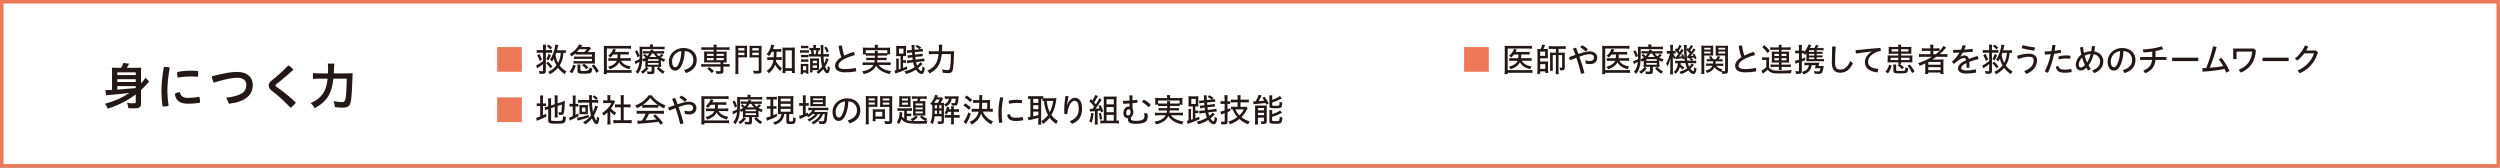 <?xml version="1.0" encoding="UTF-8"?><svg id="_レイヤー_2" xmlns="http://www.w3.org/2000/svg" viewBox="0 0 496.76 33.3"><rect x="0" y="0" width="496.76" height="33.3" fill="#808080" stroke="none"/><defs><style>.cls-1{fill:#fff;stroke:#ee7959;stroke-miterlimit:10;stroke-width:.7px;}.cls-2{fill:#ee7959;}.cls-3{fill:#231815;}</style></defs><g id="_レイヤー_1-2"><rect class="cls-1" x=".35" y=".35" width="496.06" height="32.6"/><path class="cls-2" d="m103.7,9.35v4.91h-4.91v-4.91h4.91Z"/><path class="cls-3" d="m107.9,10.47h-.68c-.23,0-.42.01-.58.04v-.58c.18.03.3.03.58.03h.68v-.4c0-.3-.01-.53-.04-.68h.64c-.03.18-.04.38-.04.68v.4h.69c.25,0,.4,0,.57-.03v.57c-.14-.02-.33-.03-.57-.03h-.69v3.6c0,.46-.18.6-.75.6-.21,0-.31,0-.51-.02-.03-.23-.06-.38-.14-.57.26.06.42.08.6.08.21,0,.24-.02.24-.14v-1.29c-.42.35-.59.47-1.16.84l-.21-.55c.42-.19.85-.46,1.38-.89v-1.65Zm-.73.23c.21.37.35.69.53,1.13l-.43.29c-.14-.4-.35-.83-.54-1.13l.44-.29Zm1.7,1.55c.32.26.53.49.88.93l-.36.4c-.38-.53-.52-.69-.86-1l.34-.33Zm.6-1.27c-.12.33-.31.72-.51,1.05l-.4-.31c.15-.21.33-.62.45-1.02l.45.28Zm-.46-2.11c.29.19.47.36.7.61l-.38.34c-.23-.28-.42-.47-.67-.65l.35-.3Zm3.43,1.66c-.09-.01-.3-.03-.48-.03-.06,1-.29,1.75-.75,2.51.35.49.81.9,1.33,1.16-.15.23-.21.34-.32.57-.6-.4-1-.78-1.35-1.27-.39.5-1.01.99-1.61,1.29-.09-.19-.19-.33-.34-.49.69-.31,1.27-.76,1.64-1.27-.25-.43-.43-.9-.52-1.34-.12.21-.19.33-.35.57-.18-.21-.27-.31-.41-.4.53-.7.99-2,1.05-2.98l.61.12c-.03.08-.04.13-.08.34-.05.19-.1.44-.18.68h1.15c.29,0,.48-.01.6-.04v.58Zm-1.9-.03c-.06.17-.1.27-.15.42.09.62.25,1.09.5,1.57.34-.65.48-1.18.54-1.99h-.89Z"/><path class="cls-3" d="m113.18,14.23c.34-.4.58-.85.71-1.37l.52.16c-.21.7-.4,1.08-.75,1.54l-.49-.32Zm4.62-3.9c.14,0,.33,0,.43-.02-.01.1-.02.23-.02.37v1.59c0,.12,0,.27.02.37-.2-.02-.21-.02-.42-.02h-3.27c-.29,0-.33,0-.57.03v-.53c.16.02.31.03.57.03h3.09v-.45h-3c-.23,0-.34,0-.56.03v-.51c.16.02.26.03.56.03h3v-.42h-2.77c-.16,0-.38,0-.49.02v-.27c-.26.24-.48.41-.82.63-.06-.14-.23-.38-.34-.47.84-.49,1.54-1.21,1.85-1.9l.66.14c-.05.07-.14.2-.25.36h1.06c.34,0,.47,0,.6-.03l.31.3c-.09.1-.1.11-.33.38-.16.19-.22.27-.32.37h1.01Zm-1.69,0c.21-.2.33-.34.49-.55h-1.47c-.11.15-.27.32-.5.55.09,0,.12,0,.24,0h1.24Zm-.78,3.53c0,.14.02.18.1.21.08.03.28.05.6.05q1.09,0,1.13-.71c.12.07.4.17.55.18-.07.53-.14.72-.29.85-.16.14-.54.2-1.41.2-1.08,0-1.25-.08-1.25-.6v-.68c0-.25-.01-.38-.04-.53h.63c-.03.14-.03.26-.03.53v.51Zm1.19-.1c-.43-.47-.47-.5-.86-.8l.39-.32c.38.28.62.49.86.75l-.39.38Zm1.5-.97c.37.42.68.83.98,1.33l-.49.36c-.27-.53-.56-.97-.94-1.39l.46-.31Z"/><path class="cls-3" d="m125.49,14.51c-.16-.03-.35-.05-.66-.05h-4.25v.27h-.62c.03-.19.04-.44.04-.72v-4.24c0-.29,0-.48-.03-.67.18.03.36.03.68.03h4.06c.27,0,.47-.01.68-.04v.6c-.18-.03-.38-.04-.66-.04h-4.15v4.28h4.24c.3,0,.5-.01.67-.04v.61Zm-2.09-2.44c.34.61.93.96,1.93,1.14-.1.14-.2.32-.29.56-1.06-.31-1.65-.72-2.03-1.4-.29.62-.91,1.09-1.86,1.4-.06-.17-.21-.4-.33-.51.9-.22,1.5-.63,1.74-1.18h-1c-.34,0-.49,0-.67.03v-.57c.16.03.33.03.68.03h1.1c.03-.29.04-.36.05-.74h-.89c-.17.23-.29.36-.53.6-.11-.12-.25-.23-.45-.34.5-.41.85-.91.99-1.39l.55.16c-.11.22-.19.37-.23.46h2.16c.32,0,.47,0,.62-.03v.56c-.19-.02-.38-.03-.62-.03h-1.03c-.02.39-.03.49-.05.74h1.47c.28,0,.47-.01.62-.04v.58c-.16-.02-.34-.03-.64-.03h-1.29Z"/><path class="cls-3" d="m131.35,12.73c0,.34,0,.4.02.58-.13-.02-.33-.03-.54-.03h-.79v.97c0,.36-.16.48-.67.48-.23,0-.45,0-.71-.03,0-.18-.05-.34-.13-.53.25.05.49.07.7.07s.25-.03.25-.16v-.8h-.68c-.26,0-.44,0-.59.03.01-.14.02-.25.02-.57v-.7c-.12.08-.16.1-.37.23-.08-.17-.13-.25-.24-.39-.05,1.23-.31,2.07-.88,2.81-.15-.19-.24-.29-.44-.42.44-.49.7-1.16.76-2-.21.13-.49.3-.65.38-.04.02-.08.05-.13.08l-.18-.57h.05c.14-.03.64-.25.94-.43v-.9c.01-1.09,0-1.31-.02-1.56.2.02.43.03.75.03h1.33v-.06c0-.18,0-.29-.03-.4h.66c-.03.1-.04.23-.04.4v.05h1.58c.33,0,.57-.01.74-.04v.55c-.21-.02-.36-.03-.69-.03h-3.73v.99c0,.26,0,.59-.03,1.05.25-.11.51-.26.67-.39-.17-.18-.31-.29-.5-.42l.34-.29c.2.15.39.32.49.42.17-.17.29-.32.4-.5h-.66c-.27,0-.42,0-.57.03v-.52c.16.02.3.03.6.03h.86c.05-.17.06-.21.06-.3l.6.05-.06.12s-.03.06-.06.13h1.54c.25,0,.48-.01.64-.03v.53c-.16-.03-.33-.03-.62-.03h-.92c.16.23.28.36.53.55.23-.2.37-.34.47-.5l.43.27c-.27.25-.34.32-.54.47.27.16.53.27.86.37-.12.18-.18.31-.24.49-.25-.1-.38-.17-.61-.3v.71Zm-4.76-2.77c.19.36.33.68.49,1.16l-.43.27c-.12-.44-.27-.83-.47-1.19l.42-.23Zm2.27,3.59c-.34.47-.7.81-1.16,1.11-.16-.21-.23-.29-.38-.4.5-.28.83-.58,1.06-.98l.47.26Zm-.11-1.45h2.09v-.34h-2.09v.34Zm0,.76h2.09v-.36h-2.09v.36Zm1.7-1.53c-.22-.21-.34-.38-.55-.69h-.34c-.13.23-.33.51-.5.69h1.38Zm.46,1.95c.35.41.71.69,1.17.92-.09.09-.25.31-.33.46-.47-.27-.87-.62-1.26-1.09l.42-.29Z"/><path class="cls-3" d="m135.93,13.93c1.27-.36,1.85-1.06,1.85-2.03s-.68-1.7-1.72-1.76c-.04,1.28-.3,2.26-.71,3.02-.34.64-.75.87-1.23.87-.66,0-1.21-.62-1.21-1.79,0-1.38,1.11-2.7,2.93-2.7,1.53,0,2.61.97,2.61,2.35s-.79,2.19-2.15,2.63l-.36-.59Zm-2.38-1.7c0,.83.32,1.13.58,1.13.23,0,.44-.1.64-.49.36-.69.59-1.55.62-2.72-1.25.15-1.85,1.18-1.85,2.08Z"/><path class="cls-3" d="m140.01,9.89c-.26,0-.47.01-.66.03v-.55c.16.03.37.04.67.04h1.79c0-.23-.01-.4-.04-.53h.64c-.03.15-.04.32-.04.53h1.93c.3,0,.51-.01.66-.04v.55c-.18-.02-.36-.03-.65-.03h-1.94v.36h1.46c.27,0,.42,0,.58-.03-.02.15-.03.31-.03.49v1.23c0,.19,0,.33.03.48-.16-.02-.33-.03-.58-.03h-.09v.36h.57c.32,0,.49-.01.66-.04v.56c-.14-.03-.44-.04-.65-.04h-.58v.92c0,.42-.19.52-.94.52-.11,0-.22,0-.46-.01,0-.14-.06-.33-.16-.55.29.04.49.05.71.05.24,0,.28-.02.28-.14v-.78h-3.17c-.22,0-.49.01-.66.04v-.56c.17.03.35.04.67.04h3.16v-.36h-2.7c-.25,0-.42,0-.58.03.02-.18.03-.27.03-.48v-1.23c0-.21,0-.33-.03-.49.16.02.31.03.58.03h1.33v-.36h-1.8Zm.47.81v.4h1.33v-.4h-1.33Zm0,.83v.44h1.33v-.44h-1.33Zm.94,2.98c-.32-.37-.57-.6-.91-.83l.42-.34c.38.25.7.52.94.79l-.45.38Zm.95-3.41h1.46v-.4h-1.46v.4Zm0,.86h1.46v-.44h-1.46v.44Z"/><path class="cls-3" d="m146.7,13.95c0,.35.01.61.04.75h-.64c.03-.18.04-.4.04-.76v-4.16c0-.33,0-.54-.03-.71.14.02.37.03.66.03h1.04c.3,0,.5,0,.65-.03-.01.14-.02.36-.02.6v1.16c0,.29,0,.47.01.58-.14-.01-.38-.02-.6-.02h-1.14v2.55Zm0-3.92h1.22v-.47h-1.22v.47Zm0,.92h1.22v-.48h-1.22v.48Zm4.63,3.02c0,.53-.16.65-.87.65-.2,0-.37,0-.67-.01-.03-.22-.08-.41-.15-.58.37.05.6.06.83.06.24,0,.29-.03.29-.16v-2.52h-1.22c-.23,0-.49,0-.61.02.01-.14.02-.32.02-.58v-1.16c0-.28,0-.42-.02-.6.14.02.35.03.65.03h1.1c.29,0,.53,0,.66-.03-.02.2-.03.42-.03.71v4.19Zm-1.85-3.94h1.29v-.47h-1.29v.47Zm0,.92h1.29v-.48h-1.29v.48Z"/><path class="cls-3" d="m153.37,10.26c-.18.36-.32.58-.57.9-.12-.15-.27-.29-.46-.4.44-.42.83-1.25.9-1.9l.6.12c-.03.07-.05.14-.1.34-.04.14-.08.27-.15.44h1.03c.3,0,.48-.01.63-.03v.58c-.18-.02-.35-.03-.63-.03h-.31c-.01.74-.02.84-.04,1.08h.46c.33,0,.44-.01.6-.03v.6c-.14-.02-.23-.03-.61-.03h-.49c-.01.09-.02.13-.05.27.27.53.68.99,1.19,1.38-.12.15-.25.36-.33.57-.43-.37-.81-.85-1.03-1.27-.23.68-.59,1.18-1.24,1.71-.11-.19-.24-.34-.44-.47.79-.51,1.22-1.19,1.35-2.18h-.53c-.35,0-.52.01-.69.04v-.61c.18.03.34.04.7.04h.57c.02-.25.03-.45.03-.66,0-.14,0-.28,0-.42h-.38Zm2.7,4.25h-.6c.02-.12.04-.45.04-.72v-3.68c0-.22-.01-.51-.03-.67.15.03.32.03.57.03h1.32c.24,0,.44-.01.58-.03-.02.15-.03.38-.03.67v3.62c0,.31.02.64.04.79h-.6v-.44h-1.28v.44Zm0-.96h1.27v-3.55h-1.27v3.55Z"/><path class="cls-3" d="m160.74,10.49c-.12-.01-.28-.02-.44-.02h-.87c-.21,0-.34,0-.46.03v-.54c.12.03.27.03.46.03h.83c.24,0,.35,0,.48-.03v.53Zm-1.62,2.74c0-.19,0-.42-.03-.55.14.02.2.02.42.02h.7c.22,0,.31,0,.42-.01-.01.14-.01.19-.01.53v.89c0,.21,0,.38.02.54h-.46v-.23h-.62v.34h-.48c.02-.12.03-.32.03-.6v-.92Zm.04-2.33c.12.01.21.02.44.02h.56c.22,0,.32,0,.45-.02v.5c-.15-.01-.21-.02-.45-.02h-.56c-.22,0-.33,0-.44.02v-.5Zm0,.89c.1.01.22.02.44.02h.56c.21,0,.32,0,.45-.02v.5c-.14-.01-.23-.02-.45-.02h-.56c-.25,0-.32,0-.44.02v-.5Zm.01-2.71c.1.02.25.03.44.03h.57c.19,0,.34,0,.44-.03v.53c-.1-.02-.2-.03-.44-.03h-.57c-.23,0-.32,0-.44.03v-.53Zm.4,4.88h.62v-.83h-.62v.83Zm2.91-4.42c.23,0,.36,0,.46-.03v.48c-.06,0-.09-.01-.12-.01h-.14c-.03.18-.14.64-.19.79h.62v-.14c-.01-.21-.02-.7-.02-1.12,0-.27-.02-.49-.04-.56h.58c-.03.21-.03.26-.03.73,0,.45,0,.57,0,1.08h.42c.36,0,.51,0,.7-.04v.56c-.17-.03-.44-.04-.7-.04h-.39c.04.58.09,1.09.15,1.36.16-.29.35-.82.38-1.05l.5.21c-.04.06-.06.13-.16.37-.21.51-.33.75-.55,1.11.12.34.32.7.42.7.06,0,.1-.27.12-.85.17.16.28.25.42.31-.05.46-.1.69-.18.87-.07.19-.2.3-.34.3-.26,0-.55-.29-.8-.83-.29.36-.57.64-.98.95-.16-.2-.31-.36-.37-.4.23-.15.33-.23.49-.36-.08,0-.09,0-.16,0h-1.12v.46h-.5c.02-.16.03-.34.03-.58v-1.63c0-.27,0-.4-.03-.58.11.01.2.02.43.02h.96c.18,0,.31,0,.42-.02-.01.09-.02.27-.02.58v1.44s0,.1,0,.1c0,.03,0,.05.01.17.23-.2.46-.44.61-.68-.16-.54-.23-1.09-.28-1.98h-1.73c-.29,0-.44,0-.64.03v-.54c.17.02.26.03.54.03,0-.05-.01-.08-.01-.1v-.06c-.03-.2-.08-.43-.14-.64-.13,0-.17,0-.26.02v-.48c.13.02.25.03.44.03h.34v-.05c0-.27,0-.41-.03-.53h.57c-.03.14-.03.28-.03.53v.05h.3Zm-.98,3.96h.83v-.52h-.83v.52Zm0-.94h.82v-.49h-.82v.49Zm.54-1.78c.09-.33.14-.55.18-.8h-.6c.08.34.11.55.13.8h.29Zm2.13-1.52c.18.25.4.62.53.94l-.42.25c-.14-.39-.29-.68-.5-.99l.39-.2Z"/><path class="cls-3" d="m169.64,10.31c.13.18.2.42.21.64-.86.22-1.7.56-2.27.88-.73.42-.97.81-.97,1.22s.33.68,1.31.68c.65,0,1.39-.08,2.1-.24.07.16.1.36.1.56,0,.05,0,.08,0,.13-.72.14-1.42.2-2.17.2-1.42,0-2.02-.5-2.02-1.31,0-.57.37-1.16,1.25-1.7-.21-.53-.43-1.36-.54-2.23.15-.06.33-.1.52-.1.05,0,.1,0,.14,0,.09.77.27,1.5.44,2.01.57-.29,1.23-.55,1.88-.75Z"/><path class="cls-3" d="m171.45,10.8c.03-.14.03-.27.03-.46v-.43c0-.18-.01-.31-.03-.46.18.02.38.03.68.03h1.7v-.18c0-.17-.01-.26-.04-.4h.67c-.03.12-.04.24-.04.4v.18h1.79c.31,0,.49,0,.68-.03-.02.14-.03.25-.03.45v.44c0,.2,0,.33.03.46h-.58v-.83h-4.28v.57c.16.03.3.03.59.03h1.21c0-.22,0-.33-.03-.46h.64c-.02.06-.03.21-.03.46h1.29c.3,0,.46,0,.61-.03v.54c-.16-.03-.29-.03-.61-.03h-1.3c0,.13,0,.18-.02.43h1.22c.31,0,.4,0,.57-.03v.52c-.16-.02-.28-.03-.57-.03h-1.25c-.02.19-.04.3-.07.46h2.07c.33,0,.46,0,.63-.03v.57c-.18-.03-.4-.04-.65-.04h-1.74c.49.66,1.25,1.05,2.49,1.25-.11.15-.23.38-.29.58-1.38-.34-2.13-.8-2.72-1.67-.36.83-1.23,1.42-2.46,1.66-.09-.24-.15-.34-.3-.55,1.13-.16,1.89-.58,2.24-1.26h-1.5c-.25,0-.47.01-.64.04v-.57c.16.03.29.03.62.03h1.7c.04-.15.06-.27.08-.46h-1.11c-.29,0-.41,0-.57.03v-.52c.16.02.26.03.57.03h1.14c.01-.21.01-.27.01-.43h-1.2c-.3,0-.47,0-.6.03v-.29h-.57Z"/><path class="cls-3" d="m178.94,11.15h-.31c-.24,0-.43,0-.57.03.02-.19.03-.37.03-.63v-.8c0-.26,0-.49-.03-.64.14.02.37.03.6.03h.79c.27,0,.46-.01.6-.03-.02.16-.03.36-.03.64v.8c0,.38,0,.47.02.62-.14-.01-.18-.02-.52-.02h-.08v.83h.2c.19,0,.33,0,.4-.03v.55c-.11-.02-.21-.03-.4-.03h-.2v1.03c.27-.1.4-.16.79-.31l.03.53c-.68.29-1.53.62-1.96.75-.21.07-.25.08-.39.15l-.16-.62c.11-.01.18-.02.34-.07v-1.62c0-.33,0-.49-.03-.66h.55c-.03.14-.03.31-.03.64v1.5l.09-.03.27-.08v-2.54Zm-.31-.5h.89v-.99h-.89v.99Zm4.65,2.1c-.05.05-.06.05-.16.15-.23.23-.47.45-.7.62.23.36.49.59.64.59.14,0,.2-.29.23-.95.18.17.33.27.47.32-.05.49-.1.73-.23.96-.09.16-.25.26-.41.26-.37,0-.8-.33-1.13-.86-.64.42-1.15.64-1.96.86-.06-.16-.18-.37-.32-.53.75-.15,1.44-.43,2.03-.82-.16-.34-.21-.52-.3-.95l-.6.07c-.2.03-.45.07-.58.1l-.06-.55h.06c.12,0,.33-.02.52-.04l.57-.06c-.03-.16-.04-.27-.06-.53l-.39.05c-.22.03-.4.05-.51.08l-.06-.53h.08c.1,0,.27-.01.44-.03l.4-.05c0-.05-.01-.1-.01-.12v-.12s-.02-.08-.03-.25l-.41.04c-.26.02-.45.05-.57.08l-.05-.54h.13c.1,0,.3-.01.45-.03l.42-.04-.03-.65c0-.14-.02-.23-.04-.34h.62c-.03.1-.03.16-.03.34,0,.13,0,.28.02.6l.99-.1c-.18-.15-.57-.4-.81-.51l.31-.35c.28.14.57.31.85.49l-.28.36c.23-.02.42-.05.57-.08l.06.54h-.09c-.1,0-.27.01-.51.03l-1.03.1c.02.27.02.28.05.49l.87-.1c.31-.03.44-.05.6-.1l.06.53c-.18,0-.29,0-.6.04l-.9.1c.03.23.05.35.07.52l1.12-.13c.19-.02.45-.06.59-.1l.07.55c-.17,0-.3,0-.61.04l-1.07.13c.05.28.11.48.21.7.31-.25.55-.49.64-.66l.46.34Z"/><path class="cls-3" d="m188.8,10.19c.39,0,.6,0,.79-.03-.02.21-.03.28-.03.5-.03,1.22-.08,2.22-.16,2.77-.07.5-.14.73-.27.87-.14.15-.38.23-.71.23s-.64-.03-1.08-.08c-.03-.25-.08-.46-.16-.66.45.1.83.14,1.14.14s.42-.15.51-.81c.07-.63.12-1.42.12-2.37h-1.81c-.21,1.96-.84,2.97-2.42,3.85-.14-.24-.31-.44-.46-.55.79-.33,1.44-.89,1.78-1.55.22-.4.38-1,.46-1.75h-1.15c-.33,0-.63.01-.79.04v-.64c.2.03.39.04.8.04h1.18c.01-.27.02-.45.02-.68,0-.3-.01-.51-.04-.63h.72c-.02.1-.03.25-.04.55,0,.32-.01.51-.03.76h1.61Z"/><path class="cls-2" d="m103.7,19.35v4.91h-4.91v-4.91h4.91Z"/><path class="cls-3" d="m107.34,19.69c0-.32-.01-.57-.04-.72h.63c-.03.18-.04.4-.04.73v.86h.16c.23,0,.36,0,.45-.03v.57c-.16-.02-.27-.03-.47-.03h-.14v1.84c.22-.1.34-.16.64-.32l.03.57c-.64.34-.85.43-1.76.79-.07.03-.08.04-.14.06l-.12-.61c.19-.03.42-.1.8-.25v-2.07h-.18c-.25,0-.38,0-.51.03v-.58c.12.02.27.03.51.03h.18v-.87Zm2.15,4.08c0,.13.03.18.16.21.14.04.43.06.97.06.8,0,1.05-.04,1.14-.18.07-.1.11-.37.12-.79.2.1.31.14.57.19-.08,1.24-.19,1.32-1.95,1.32-1.3,0-1.57-.11-1.57-.64v-2.26c-.08.03-.15.05-.17.06-.19.06-.27.09-.41.16l-.14-.59c.16-.01.32-.05.59-.14l.13-.04v-.92c0-.31-.01-.49-.04-.67h.64c-.02.16-.03.41-.03.64v.77l.73-.24v-1.14c0-.27-.01-.44-.04-.62h.64c-.03.16-.04.43-.04.63v.95l.94-.3c.21-.07.33-.11.51-.2v.23c-.02.1-.03.18-.03.44-.08,1.93-.16,2.15-.81,2.15-.08,0-.16,0-.32-.02-.02-.21-.07-.42-.14-.55.14.03.31.05.44.05.14,0,.16-.03.2-.23.03-.23.05-.59.08-1.33l-.86.29v1.66c0,.23.01.47.03.62h-.63c.03-.16.04-.37.04-.64v-1.46l-.73.24v2.28Z"/><path class="cls-3" d="m113.82,19.69c0-.36-.01-.53-.04-.71h.62c-.03.2-.04.36-.04.71v.96h.08c.21,0,.38,0,.48-.03v.57c-.13-.02-.26-.03-.48-.03h-.08v1.68c.18-.08.31-.16.58-.33v.57c-.37.23-.68.38-1.5.77-.15.06-.16.07-.23.12l-.14-.61c.2-.05.4-.12.75-.28v-1.93h-.16c-.19,0-.35,0-.5.03v-.57c.12.02.32.03.51.03h.15v-.96Zm3.16,3.64c-.52.18-.6.2-2.06.59-.05.01-.08.02-.09.03-.01,0-.03,0-.06.02l-.11-.59h.04c.31,0,1.48-.28,2.29-.54v.49Zm-1.41-2.93c-.23,0-.57.01-.7.03v-.6c.12.03.44.04.71.04h1.49c0-.14,0-.27,0-.4,0-.25-.01-.37-.04-.55h.62c-.03.18-.04.33-.04.69v.26h.58c.3,0,.5-.01.66-.03v.59c-.14-.02-.47-.03-.69-.03h-.54c.03.64.11,1.38.21,1.85.21-.46.39-.98.41-1.26l.58.17-.02.06-.03.07s-.03.08-.05.12l-.04.11c-.22.61-.42,1.03-.66,1.44.12.39.28.75.38.9.03.04.05.06.05.06.01.03.03.04.05.04.05,0,.13-.41.16-.84.14.16.28.27.43.34-.06.53-.12.79-.23.99-.08.14-.19.22-.32.22-.31,0-.64-.42-.92-1.14-.36.46-.83.87-1.35,1.18-.1-.16-.25-.31-.43-.43.77-.42,1.18-.78,1.59-1.36-.19-.68-.31-1.5-.36-2.53h-1.51Zm-.42.86c0-.25,0-.3-.02-.4.07.01.24.02.42.02h.88c.14,0,.33,0,.39-.02,0,.08-.01.14-.01.29v1.18c0,.21,0,.27.01.38-.1-.01-.27-.02-.42-.02h-.86c-.18,0-.33,0-.41.02.01-.13.01-.21.02-.39v-1.07Zm.49.96h.69v-.86h-.69v.86Zm2.78-2.38c-.14-.19-.41-.42-.69-.6l.36-.29c.25.16.44.31.7.57l-.37.32Z"/><path class="cls-3" d="m121.28,24.11c0,.29.01.47.04.64h-.65c.03-.17.04-.35.04-.65v-1.76c-.29.27-.46.41-.78.64-.05-.16-.2-.44-.29-.54.79-.46,1.49-1.19,1.85-1.96h-1.1c-.2,0-.38,0-.53.03v-.59c.18.02.29.03.5.03h.35v-.56c0-.16-.02-.39-.04-.49h.65c-.03.11-.04.31-.04.49v.55h.31c.2,0,.29,0,.37-.02l.26.29c-.05.08-.1.16-.14.25-.2.43-.4.74-.68,1.1.28.32.63.61,1.03.84-.12.14-.23.34-.3.51-.32-.21-.6-.45-.86-.75v1.96Zm2.67-.23h.86c.31,0,.57-.01.71-.04v.66c-.18-.03-.49-.05-.71-.05h-2.23c-.27,0-.52.01-.7.05v-.66c.16.03.42.04.71.04h.76v-2.57h-.53c-.25,0-.44.01-.62.03v-.62c.14.03.34.04.62.04h.53v-1.22c0-.25-.01-.42-.05-.63h.68c-.04.23-.05.38-.05.63v1.22h.74c.29,0,.49-.01.63-.04v.62c-.18-.02-.37-.03-.63-.03h-.74v2.57Z"/><path class="cls-3" d="m127.62,20.91c-.34.23-.68.43-1.07.6-.07-.2-.21-.42-.33-.53,1.12-.44,2.15-1.23,2.65-2.04h.63c.46.75,1.64,1.61,2.76,2.01-.12.17-.27.44-.31.59-.38-.16-.69-.34-1.14-.63v.51c-.14-.02-.29-.03-.55-.03h-2.11c-.18,0-.41.01-.53.03v-.51Zm-.37,1.67c-.34,0-.56.01-.74.04v-.63c.18.03.44.04.74.04h3.95c.32,0,.57-.01.73-.04v.63c-.19-.03-.4-.04-.73-.04h-2.23c-.19.47-.46.96-.72,1.35l.76-.06c.68-.05.83-.06,1.45-.14-.24-.27-.42-.45-.69-.72l.49-.27c.72.72,1.15,1.22,1.5,1.69l-.51.35c-.18-.28-.28-.42-.4-.58-.9.12-1.66.2-3.22.33-.47.03-.76.06-.92.1l-.08-.66c.14.01.26.02.34.02.04,0,.08,0,.6-.03.28-.42.58-.98.73-1.38h-1.05Zm3-1.74c.2,0,.32,0,.45-.01-.64-.43-1.14-.9-1.49-1.38-.32.46-.81.92-1.46,1.38.13.01.21.01.42.01h2.09Z"/><path class="cls-3" d="m136.01,21.97c.32.1.62.15.89.15.53,0,.82-.25.82-.7,0-.38-.28-.65-.81-.65-.32,0-.71.06-1.09.16-.28.08-.58.18-.98.33.38,1.07.72,2.17.99,3.21-.18.1-.42.18-.66.2-.24-1.01-.57-2.13-.93-3.19-.39.15-.81.32-1.24.49-.12-.18-.2-.4-.23-.6.44-.18.86-.33,1.27-.47-.16-.42-.32-.84-.48-1.23.17-.11.38-.18.61-.18.16.38.31.79.47,1.22.42-.14.77-.25,1.09-.33.39-.1.81-.17,1.18-.17.91,0,1.47.56,1.47,1.22,0,.85-.57,1.31-1.45,1.31-.31,0-.58-.04-.85-.11l-.07-.65Zm-.62-2.97c.36.16.77.43,1.12.77-.09.16-.25.34-.42.46-.33-.34-.73-.64-1.09-.82.08-.17.23-.33.38-.42Z"/><path class="cls-3" d="m144.87,24.51c-.16-.03-.35-.05-.66-.05h-4.25v.27h-.62c.03-.19.04-.44.04-.72v-4.24c0-.29,0-.48-.03-.67.18.03.36.03.68.03h4.06c.27,0,.47-.01.68-.04v.6c-.18-.03-.38-.04-.66-.04h-4.15v4.28h4.24c.3,0,.5-.01.67-.04v.61Zm-2.09-2.44c.34.61.93.96,1.93,1.14-.1.14-.2.32-.29.56-1.06-.31-1.65-.72-2.03-1.4-.29.62-.91,1.09-1.86,1.4-.07-.17-.21-.4-.33-.51.9-.22,1.5-.63,1.74-1.18h-1c-.34,0-.49,0-.67.03v-.57c.16.03.33.03.68.03h1.1c.03-.29.04-.36.05-.74h-.89c-.17.23-.29.36-.53.6-.11-.12-.25-.23-.45-.34.5-.41.85-.91.99-1.39l.55.16c-.11.22-.19.37-.23.46h2.16c.32,0,.47,0,.62-.03v.56c-.19-.02-.38-.03-.62-.03h-1.03c-.02.39-.03.49-.05.74h1.47c.28,0,.47-.01.62-.04v.58c-.16-.02-.34-.03-.64-.03h-1.29Z"/><path class="cls-3" d="m150.73,22.73c0,.34,0,.4.02.58-.13-.02-.33-.03-.54-.03h-.79v.97c0,.36-.16.48-.67.48-.23,0-.45,0-.71-.03,0-.18-.05-.34-.13-.53.25.05.49.07.7.07s.25-.03.25-.16v-.8h-.68c-.26,0-.44,0-.58.03.01-.14.02-.25.02-.57v-.7c-.12.08-.16.1-.37.23-.08-.17-.13-.25-.24-.39-.05,1.23-.31,2.07-.88,2.81-.15-.19-.24-.29-.44-.42.44-.49.7-1.16.76-2-.21.13-.49.3-.65.38-.04.02-.08.05-.13.08l-.18-.57h.05c.14-.03.64-.25.94-.43v-.9c.01-1.09,0-1.31-.02-1.56.2.02.43.03.75.03h1.33v-.06c0-.18,0-.29-.03-.4h.66c-.03.1-.04.23-.04.4v.05h1.58c.33,0,.57-.01.74-.04v.55c-.21-.02-.36-.03-.69-.03h-3.73v.99c0,.26,0,.59-.03,1.05.25-.11.51-.26.67-.39-.17-.18-.31-.29-.5-.42l.34-.29c.2.15.39.32.49.42.17-.17.29-.32.4-.5h-.66c-.27,0-.42,0-.57.03v-.52c.16.02.3.03.6.03h.86c.05-.17.06-.21.07-.3l.6.05-.06.12s-.03.06-.06.13h1.54c.25,0,.48-.01.64-.03v.53c-.16-.03-.33-.03-.62-.03h-.92c.16.23.28.36.53.55.23-.2.37-.34.47-.5l.43.27c-.27.25-.34.32-.54.47.27.16.53.27.86.37-.12.18-.18.31-.24.49-.25-.1-.38-.17-.61-.3v.71Zm-4.76-2.77c.19.36.33.68.49,1.16l-.43.27c-.12-.44-.27-.83-.47-1.19l.42-.23Zm2.27,3.59c-.34.47-.7.81-1.16,1.11-.16-.21-.23-.29-.38-.4.5-.28.83-.58,1.06-.98l.47.26Zm-.11-1.45h2.09v-.34h-2.09v.34Zm0,.76h2.09v-.36h-2.09v.36Zm1.7-1.53c-.22-.21-.34-.38-.55-.69h-.34c-.13.23-.33.51-.5.69h1.38Zm.46,1.95c.35.41.71.69,1.17.92-.09.09-.25.31-.33.46-.47-.27-.87-.62-1.26-1.09l.42-.29Z"/><path class="cls-3" d="m152.84,19.76c-.26,0-.35,0-.53.03v-.58c.12.03.33.04.56.04h.95c.22,0,.42-.01.55-.04v.58c-.17-.02-.3-.03-.51-.03h-.21v1.35h.23c.19,0,.3,0,.41-.03v.55c-.14-.02-.25-.03-.41-.03h-.23v1.32c.18-.07.34-.15.74-.35v.55c-.51.28-.96.48-1.66.73-.12.04-.25.09-.33.14l-.16-.62c.14-.02.49-.12.86-.25v-1.53h-.26c-.2,0-.31,0-.44.03v-.55c.12.03.25.03.44.03h.25v-1.35h-.23Zm2.33,2.91c-.25,0-.37,0-.61.02.01-.16.02-.41.02-.64v-2.33c0-.33,0-.46-.03-.64.16.02.33.03.63.03h1.87c.29,0,.45,0,.61-.03-.02.16-.03.33-.03.64v2.29c0,.27,0,.51.03.68-.24-.03-.31-.03-.61-.03h-.24v1.35c0,.11.03.12.4.12.18,0,.29-.02.32-.07.05-.06.08-.38.08-.78.13.08.36.18.51.22-.05.69-.1.88-.24,1-.12.11-.32.15-.8.15-.68,0-.83-.08-.83-.49v-1.5h-.42c-.12,1.08-.74,1.79-1.87,2.14-.07-.16-.18-.31-.35-.49,1-.22,1.62-.84,1.66-1.65h-.11Zm-.04-2.53h1.96v-.55h-1.96v.55Zm0,1.01h1.96v-.53h-1.96v.53Zm0,1.05h1.96v-.57h-1.96v.57Z"/><path class="cls-3" d="m161.39,22.71c-.26.25-.5.44-.81.6-.06-.1-.1-.16-.23-.3-.14.06-.17.08-.36.17l-.45.2c-.08.03-.16.07-.25.1-.14.06-.27.11-.38.16l-.12-.63c.24-.05.29-.06.75-.21v-1.79h-.22c-.2,0-.36.01-.51.03v-.58c.12.02.33.03.52.03h.21v-.83c0-.33-.01-.54-.04-.71h.62c-.03.19-.03.35-.03.71v.83h.13c.19,0,.38,0,.48-.03v.57c-.17-.02-.27-.03-.48-.03h-.13v1.57c.18-.08.27-.12.46-.21v.39c.41-.27.69-.53.88-.85h-.25c-.27,0-.47.01-.58.03v-.54c.11.02.31.03.58.03h2.76c.29,0,.53-.01.65-.04v.54c-.13-.01-.34-.03-.65-.03h-1.94c-.07.13-.12.2-.23.35h2.07c.3,0,.45,0,.62-.03-.01.11-.02.12-.03.38-.05.87-.15,1.5-.29,1.74-.12.24-.31.31-.78.31-.18,0-.36,0-.56-.02-.02-.2-.08-.39-.18-.57.32.05.55.06.75.06.18,0,.27-.04.31-.12.09-.18.17-.71.2-1.33h-.31c-.16.36-.38.71-.61.99-.44.48-.85.8-1.35,1.07-.14-.19-.2-.27-.39-.41.86-.4,1.46-.94,1.8-1.64h-.48c-.36.58-.98,1.1-1.76,1.48-.08-.14-.2-.28-.35-.41.65-.25,1.23-.66,1.53-1.07h-.57Zm.18-1.61c-.31,0-.47,0-.58.03.01-.14.02-.34.03-.6v-.89c0-.3,0-.4-.03-.57.18.03.32.03.63.03h1.79c.33,0,.51-.01.68-.03-.02.16-.03.32-.03.61v.85c0,.26,0,.47.03.59-.08-.01-.34-.02-.58-.02h-1.94Zm0-1.2h1.94v-.34h-1.94v.34Zm0,.77h1.94v-.35h-1.94v.35Z"/><path class="cls-3" d="m168.44,23.93c1.27-.36,1.85-1.06,1.85-2.03s-.68-1.7-1.72-1.76c-.04,1.28-.3,2.26-.71,3.02-.34.64-.75.87-1.23.87-.66,0-1.21-.62-1.21-1.79,0-1.38,1.11-2.7,2.93-2.7,1.53,0,2.61.97,2.61,2.35s-.79,2.19-2.15,2.63l-.36-.59Zm-2.38-1.7c0,.83.32,1.13.59,1.13.23,0,.44-.1.64-.49.36-.69.59-1.55.62-2.72-1.25.15-1.85,1.18-1.85,2.08Z"/><path class="cls-3" d="m172.61,23.95c0,.36.01.6.04.75h-.64c.03-.18.04-.38.04-.76v-4.16c0-.33,0-.53-.03-.71.18.02.34.03.66.03h1.04c.32,0,.48,0,.65-.03-.01.14-.02.36-.02.6v.99c0,.25,0,.47.01.58-.12-.01-.38-.02-.6-.02h-1.15v2.73Zm0-4h1.22v-.4h-1.22v.4Zm0,.84h1.22v-.41h-1.22v.41Zm3.24,2.43c0,.16,0,.31.02.42-.14-.01-.23-.02-.44-.02h-1.46v.46h-.57c.02-.15.03-.36.03-.61v-1.32c0-.18,0-.31-.02-.44.09.01.29.02.45.02h1.51c.21,0,.38,0,.49-.02-.01.12-.02.26-.02.42v1.09Zm-1.88-.08h1.35v-.92h-1.35v.92Zm3.31.86c0,.31-.05.46-.19.55-.12.07-.25.09-.64.09-.14,0-.19,0-.58-.02-.03-.24-.07-.38-.15-.57.28.04.58.06.79.06.18,0,.21-.03.21-.17v-2.7h-1.24c-.23,0-.49,0-.61.02.01-.14.02-.3.02-.58v-.99c0-.23,0-.45-.02-.6.18.02.32.03.65.03h1.13c.33,0,.48,0,.66-.03-.02.2-.03.41-.03.71v4.21Zm-1.87-4.04h1.31v-.4h-1.31v.4Zm0,.84h1.31v-.41h-1.31v.41Z"/><path class="cls-3" d="m179.66,22.01h-.71c-.3,0-.48,0-.61.03v-.55c.15.03.33.03.61.03h1.71c.24,0,.4-.01.55-.03v.55c-.18-.02-.31-.03-.58-.03h-.44v.58h.36c.18,0,.37,0,.51-.03v.53c-.12-.02-.29-.03-.52-.03h-.35v.81c.25.09.51.13,1.05.16-.08-.13-.23-.28-.34-.36.46-.17.79-.38,1.06-.7l.43.28c-.3.32-.71.64-1.03.79.42.01.66.02.9.02.57,0,1.09-.01,1.59-.05-.34-.16-.72-.43-1.07-.76l.4-.29c.35.31.66.49,1.07.65-.11.12-.21.25-.29.39.12-.01.17-.02.36-.04-.08.17-.14.36-.18.6-.42.02-1.06.03-1.66.03-1.32,0-2.03-.07-2.48-.25-.36-.15-.67-.39-.9-.7-.1.36-.26.73-.45,1.02-.09-.12-.27-.27-.45-.36.23-.34.36-.62.44-.96.06-.24.11-.66.11-.9,0-.07,0-.1,0-.18l.55.08c0,.09-.01.12-.02.18,0,.02,0,.12-.03.31,0,.08-.01.16-.03.27.09.15.25.31.45.48v-1.57Zm-.96-2.35c0-.23,0-.4-.03-.56.13.02.29.03.58.03h1.12c.33,0,.42,0,.57-.03-.01.17-.02.26-.02.57v1.03c0,.27,0,.39.02.55-.18-.01-.31-.02-.57-.02h-1.13c-.26,0-.39,0-.58.02.02-.16.03-.28.03-.55v-1.03Zm.52.31h1.2v-.4h-1.2v.4Zm0,.84h1.2v-.42h-1.2v.42Zm2.59-1.19c-.23,0-.49.01-.62.03v-.53c.18.02.37.03.67.03h1.64c.33,0,.52-.01.65-.04v.53c-.1-.02-.41-.03-.6-.03h-.63c-.05.16-.12.36-.18.49h.6c.3,0,.42,0,.54-.02-.01.12-.02.29-.02.56v1.73c0,.25,0,.48.03.6-.15-.01-.24-.02-.53-.02h-1.4c-.25,0-.42,0-.55.02.01-.1.03-.34.03-.54v-1.8c0-.21,0-.42-.03-.55.12.01.25.02.55.02h.25c.07-.16.15-.38.18-.49h-.57Zm.12,1.32h1.42v-.38h-1.42v.38Zm0,.79h1.42v-.36h-1.42v.36Zm0,.8h1.42v-.38h-1.42v.38Z"/><path class="cls-3" d="m186.99,20.44c.27,0,.41,0,.59-.03-.01.12-.02.28-.02.54v3.17c0,.4-.16.51-.73.51-.05,0-.11,0-.21,0-.05,0-.13,0-.23,0-.01-.18-.06-.37-.12-.53.26.03.45.05.57.05.2,0,.25-.03.25-.13v-.9h-1.39c-.07.78-.16,1.12-.38,1.59-.19-.21-.26-.28-.45-.4.32-.59.39-1.12.39-3.11,0-.04,0-.1,0-.25-.08-.12-.25-.25-.44-.34.44-.38.87-1.16.99-1.75l.57.12s-.03.06-.06.14c-.03.07-.05.13-.06.15l-.03.08h.57c.19,0,.27,0,.34-.02l.25.28c-.06.08-.1.16-.21.37-.1.18-.19.36-.27.49h.08Zm-.63,0c.13-.21.26-.46.35-.66h-.7c-.12.25-.23.43-.38.66h.73Zm-.17,2.2v-.66h-.46v.23q0,.21,0,.31v.12s.47,0,.47,0Zm-.45-1.73v.62s.45,0,.45,0v-.62h-.45Zm1.34,0h-.45v.62h.45v-.62Zm0,1.07h-.45v.66h.45v-.66Zm1.23-2.35c-.26,0-.48.01-.58.03v-.56c.15.03.37.04.66.04h1.52c.25,0,.42,0,.57-.03,0,.03,0,.06,0,.07,0,.02,0,.06,0,.11-.05.69-.14,1.23-.23,1.43-.1.2-.24.26-.62.26q-.14,0-.51-.02c0-.18-.04-.33-.12-.52.19.03.4.06.51.06.18,0,.24-.03.28-.15.05-.17.07-.29.1-.73h-.78c-.12.72-.47,1.2-1.16,1.58-.05-.12-.2-.31-.36-.45.64-.32.88-.6.96-1.13h-.23Zm.08,2.58c-.07.2-.12.31-.24.54-.2-.13-.34-.21-.47-.25.24-.35.43-.88.45-1.29l.52.12-.06.22s-.01.06-.04.16h.45v-.1c0-.18-.01-.37-.04-.48h.6c-.02.14-.03.32-.03.48v.1h.44c.29,0,.47-.01.58-.04v.57c-.12-.01-.31-.03-.58-.03h-.44v.66h.56c.25,0,.44-.01.6-.03v.57c-.14-.02-.3-.03-.58-.03h-.58v.73c0,.25.01.45.04.6h-.61c.03-.18.04-.34.04-.6v-.73h-.71c-.24,0-.4,0-.57.03v-.57c.16.02.34.03.57.03h.7v-.66h-.61Z"/><path class="cls-3" d="m191.77,20.53c.41.23.72.46,1.13.81l-.35.5c-.37-.37-.71-.64-1.12-.88l.34-.43Zm1.13,2.13c-.26.73-.49,1.24-.79,1.77-.03.06-.05.09-.06.1l-.05.08s-.01.03-.03.05l-.51-.45c.34-.38.67-1.03.97-1.9l.47.34Zm-.84-3.69c.39.23.73.51,1.1.86l-.37.47c-.34-.37-.65-.63-1.1-.92l.37-.42Zm3.24,3.22c.38.88,1.05,1.53,2,1.92-.12.15-.23.34-.32.6-.99-.51-1.72-1.27-2.05-2.14-.28.96-.89,1.66-1.88,2.18-.09-.19-.21-.36-.38-.53,1.01-.44,1.56-1.07,1.79-2.03h-.68c-.28,0-.55.01-.7.04v-.64c.15.03.42.04.69.04h.77c.03-.32.06-.83.06-1.2h-.58c-.24,0-.51.01-.66.03v-.6c.16.02.4.03.66.03h.58v-.38c0-.29-.01-.44-.05-.61h.66c-.03.17-.05.31-.05.6v.39h1c.3,0,.47,0,.58-.03-.02.13-.03.28-.03.52v1.24c.27,0,.36,0,.56-.04v.64c-.19-.03-.38-.04-.68-.04h-1.31Zm.87-.56v-1.2h-1.01c0,.45-.03.87-.06,1.2h1.07Z"/><path class="cls-3" d="m198.78,19.33c.19,0,.4.03.57.08-.24,1.28-.32,2.24-.32,3.1,0,.47.05,1.14.14,1.81-.14.05-.31.08-.46.08-.06,0-.12,0-.18-.01-.1-.68-.14-1.37-.14-1.88,0-.91.08-1.88.33-3.17h.06Zm4.53,4.41c0,.06,0,.11-.01.16-.51.1-.98.14-1.48.14-1.1,0-1.6-.41-1.69-1.21.12-.1.34-.16.52-.17.13.57.47.74,1.18.74.41,0,.87-.04,1.39-.14.06.12.09.31.09.47Zm-1.16-3.91c.33,0,.65.02.91.05.01.07.02.16.02.24,0,.13-.01.27-.05.38-.23-.03-.52-.05-.87-.05-.49,0-1.14.05-1.66.16-.04-.13-.06-.29-.06-.44,0-.05,0-.1,0-.16.51-.13,1.18-.19,1.7-.19Z"/><path class="cls-3" d="m207.15,19.65c-.11,0-.14,0-.27,0v4.43c0,.29.01.54.04.68h-.64c.02-.16.04-.42.04-.68v-.66c-.42.13-.98.27-1.38.36q-.26.05-.32.06c-.14.04-.22.06-.25.07l-.16-.61c.13,0,.22-.02.53-.07v-3.59c-.18,0-.34.01-.46.03v-.58c.12.02.35.03.54.03h1.95c.23,0,.4,0,.53-.03v.42c.19.01.23.01.42.01h1.7c.14,0,.39-.01.5-.03-.01.11-.03.24-.05.39-.16,1.19-.46,2.15-.95,2.97.35.5.7.82,1.27,1.16-.16.28-.27.49-.32.62-.6-.42-.96-.77-1.3-1.25-.38.51-.75.86-1.33,1.27-.08-.22-.2-.42-.33-.59.54-.31.96-.7,1.34-1.2-.46-.84-.67-1.58-.81-2.79-.16,0-.21,0-.31.03v-.44Zm-1.84.79h1.01v-.8h-1.01v.8Zm0,1.25h1.01v-.78h-1.01v.78Zm0,1.43c.44-.09.65-.14,1.01-.24v-.71h-1.01v.95Zm2.68-3.07c.12,1,.28,1.59.6,2.24.34-.64.57-1.38.68-2.24h-1.28Z"/><path class="cls-3" d="m212.57,24.09c1.28-.53,1.78-1.29,1.78-2.47s-.36-1.59-.83-1.59c-.45,0-.92.5-1.18,1.3-.14.43-.23.88-.27,1.33-.09.01-.2.02-.29.02s-.2,0-.29-.02c-.03-.32-.03-.57-.03-.85,0-.6.06-1.54.24-2.72.06,0,.12-.01.18-.01.14,0,.31.02.44.06-.16.8-.24,1.36-.28,1.75h.03c.34-1.02.9-1.46,1.53-1.46.81,0,1.42.71,1.42,2.19s-.64,2.44-2,3l-.45-.54Z"/><path class="cls-3" d="m217.31,22.52c-.15,1.09-.19,1.29-.4,1.84l-.48-.23c.21-.47.32-.94.39-1.7l.49.09Zm-.79-.9c.08,0,.2.01.36.01h.21c.16-.19.23-.29.34-.46-.31-.4-.69-.81-.96-1.02l.28-.47c.16.15.21.19.31.3.2-.28.51-.88.56-1.1l.55.21c-.05.08-.07.12-.16.28-.27.47-.42.73-.6.98.17.18.2.22.33.38.42-.64.62-.98.69-1.2l.49.28s-.08.11-.17.25c-.47.74-.85,1.28-1.08,1.55.25-.01.57-.05.83-.08-.1-.21-.13-.29-.25-.47l.41-.19c.25.44.46.91.57,1.26l-.44.2c-.06-.19-.08-.26-.12-.36-.07,0-.13.01-.15.02-.08,0-.23.03-.42.05v2.03c0,.29.01.53.04.67h-.62c.03-.2.04-.34.04-.67v-1.98c-.11,0-.12,0-.19.01-.03,0-.21.01-.51.03-.07,0-.16.02-.26.04l-.08-.55Zm2.21.8c.13.42.19.69.27,1.25l-.44.1c-.03-.39-.14-.98-.23-1.23l.41-.12Zm3.17,1.55c.17,0,.35-.01.44-.04v.61c-.14-.03-.42-.04-.64-.04h-2.44c-.21,0-.49.01-.62.04v-.61c.12.03.29.04.48.04h.21v-4.13c0-.23,0-.47-.03-.66.2.01.36.02.64.02h1.25c.33,0,.51,0,.68-.03-.01.21-.02.35-.02.71v4.08h.05Zm-2.03-3.24h1.44v-1h-1.44v1Zm0,1.57h1.44v-1.04h-1.44v1.04Zm0,1.67h1.44v-1.14h-1.44v1.14Z"/><path class="cls-3" d="m224.15,23.49s-.06,0-.09,0c-.43,0-.84-.33-.84-.98,0-.73.43-1.34,1.04-1.34.07,0,.14,0,.19.02,0-.21-.01-.42-.01-.63-.42.03-.84.06-1.25.06-.03-.09-.04-.2-.04-.31,0-.1,0-.19.03-.27.4,0,.83-.01,1.26-.05,0-.34-.01-.68-.03-1.02.1-.02.21-.03.32-.03.11,0,.21.01.31.03,0,.33-.02.65-.02.97.33-.03.64-.07.94-.12.04.12.06.28.06.44v.12c-.33.05-.66.1-1,.14,0,.36.01.73.03,1.08.1.16.16.38.16.64,0,.49-.2.84-.44,1.02-.05.1-.07.21-.07.31,0,.27.18.44.92.44,1.47,0,1.79-.28,1.79-1.01,0-.19-.02-.38-.05-.55l.64.12c.04.16.06.32.06.48,0,1.16-.56,1.55-2.43,1.55-1.14,0-1.5-.33-1.5-.82,0-.08.01-.19.04-.29h-.01Zm-.37-1.04c0,.38.19.49.38.49.27,0,.49-.21.49-.7,0-.3-.14-.54-.39-.54s-.48.29-.48.75Zm4.88-1.62c-.09.18-.26.36-.45.48-.39-.45-.89-.84-1.3-1.06.1-.18.23-.33.37-.44.46.2.99.59,1.38,1.02Z"/><path class="cls-3" d="m229.53,20.8c.03-.14.03-.27.03-.46v-.43c0-.18-.01-.31-.03-.46.18.02.38.03.68.03h1.7v-.18c0-.17-.01-.26-.04-.4h.67c-.03.12-.04.24-.04.4v.18h1.79c.31,0,.49,0,.68-.03-.02.14-.03.25-.03.45v.44c0,.2,0,.33.03.46h-.58v-.83h-4.28v.57c.16.03.3.03.59.03h1.21c0-.22,0-.33-.03-.46h.64c-.02.06-.03.21-.03.46h1.29c.3,0,.46,0,.61-.03v.54c-.16-.03-.29-.03-.61-.03h-1.3c0,.13,0,.18-.02.43h1.22c.31,0,.4,0,.57-.03v.52c-.16-.02-.28-.03-.57-.03h-1.25c-.02.19-.04.3-.07.46h2.07c.33,0,.46,0,.63-.03v.57c-.18-.03-.4-.04-.65-.04h-1.74c.49.66,1.25,1.05,2.49,1.25-.11.15-.23.38-.29.58-1.38-.34-2.13-.8-2.72-1.67-.36.83-1.23,1.42-2.46,1.66-.09-.24-.15-.34-.3-.55,1.13-.16,1.89-.58,2.24-1.26h-1.5c-.25,0-.47.01-.64.04v-.57c.16.03.29.03.62.03h1.7c.04-.15.06-.27.08-.46h-1.11c-.29,0-.41,0-.57.03v-.52c.16.02.26.03.57.03h1.14c.01-.21.01-.27.01-.43h-1.2c-.3,0-.47,0-.6.03v-.29h-.57Z"/><path class="cls-3" d="m237.02,21.15h-.31c-.24,0-.43,0-.57.03.02-.19.03-.37.03-.63v-.8c0-.26,0-.49-.03-.64.14.02.37.03.6.03h.79c.27,0,.45-.01.6-.03-.02.16-.03.36-.03.64v.8c0,.38,0,.47.02.62-.14-.01-.18-.02-.52-.02h-.08v.83h.2c.19,0,.33,0,.4-.03v.55c-.11-.02-.21-.03-.4-.03h-.2v1.03c.27-.1.4-.16.79-.31l.03.53c-.68.29-1.53.62-1.96.75-.21.07-.25.08-.39.15l-.16-.62c.11-.01.18-.02.34-.07v-1.62c0-.33,0-.49-.03-.66h.55c-.03.14-.03.31-.03.64v1.5l.09-.03.27-.08v-2.54Zm-.31-.5h.89v-.99h-.89v.99Zm4.65,2.1c-.05.05-.06.05-.16.15-.23.23-.47.45-.7.62.23.36.49.59.64.59.14,0,.2-.29.23-.95.18.17.33.27.47.32-.05.49-.1.73-.23.96-.09.16-.25.26-.41.26-.37,0-.8-.33-1.13-.86-.64.42-1.15.64-1.96.86-.06-.16-.18-.37-.32-.53.75-.15,1.44-.43,2.03-.82-.16-.34-.21-.52-.3-.95l-.6.07c-.2.03-.45.07-.58.1l-.06-.55h.06c.12,0,.33-.02.52-.04l.57-.06c-.03-.16-.04-.27-.06-.53l-.39.05c-.22.03-.4.05-.51.08l-.07-.53h.08c.1,0,.27-.01.44-.03l.4-.05c0-.05-.01-.1-.01-.12v-.12s-.02-.08-.03-.25l-.41.04c-.26.02-.45.05-.57.08l-.05-.54h.13c.1,0,.3-.01.45-.03l.42-.04-.03-.65c0-.14-.02-.23-.04-.34h.62c-.03.1-.03.16-.03.34,0,.13,0,.28.02.6l.99-.1c-.18-.15-.57-.4-.81-.51l.31-.35c.28.14.57.31.85.49l-.28.36c.23-.02.42-.05.57-.08l.06.54h-.09c-.1,0-.27.01-.51.03l-1.03.1c.02.27.02.28.05.49l.87-.1c.31-.03.44-.05.6-.1l.06.53c-.18,0-.29,0-.6.04l-.9.1c.03.23.05.35.07.52l1.12-.13c.19-.02.45-.06.59-.1l.06.55c-.17,0-.3,0-.61.04l-1.07.13c.05.28.11.48.21.7.31-.25.55-.49.64-.66l.46.34Z"/><path class="cls-3" d="m243.03,20.63c-.17,0-.27,0-.5.03v-.58c.12.03.31.04.5.04h.3v-.56c0-.29-.01-.46-.04-.64h.65c-.03.18-.04.37-.04.64v.57h.12c.14,0,.32-.01.42-.03v.57c-.14-.02-.25-.03-.43-.03h-.1v1.09c.15-.05.25-.1.56-.23v.53s-.35.16-.35.16l-.12.05-.08.04v1.89c0,.44-.16.55-.77.55-.16,0-.27,0-.46-.02-.01-.18-.06-.38-.13-.56.18.03.4.05.53.05.21,0,.26-.03.26-.19v-1.5c-.31.12-.32.12-.44.16-.09.03-.18.07-.26.1l-.14-.59c.25-.04.3-.05.83-.24v-1.29h-.3Zm2.89-.29h-.66c-.27,0-.56.01-.7.03v-.59c.14.02.38.03.7.03h.66v-.25c0-.26-.01-.48-.04-.64h.64c-.03.19-.03.37-.03.64v.25h.96c.27,0,.55-.01.7-.04v.6c-.13-.02-.49-.04-.7-.04h-.96v.9h.66c.21,0,.38,0,.46-.03l.29.32c-.06.09-.1.18-.2.36-.27.53-.58.96-1.02,1.4.47.38,1.01.66,1.66.86-.15.19-.27.41-.33.58-.66-.27-1.26-.63-1.75-1.07-.56.46-1.23.84-1.87,1.05-.06-.16-.19-.41-.31-.55.64-.18,1.24-.47,1.78-.89-.4-.44-.75-1.03-.92-1.53-.12,0-.19,0-.31.02v-.57c.16.03.36.04.6.04h.68v-.9Zm-.42,1.4c.14.41.42.84.77,1.19.41-.39.68-.75.89-1.19h-1.66Z"/><path class="cls-3" d="m249.51,20.13c.28-.46.53-1.01.58-1.29l.61.13c-.05.08-.08.16-.12.25-.14.27-.34.64-.49.88.44-.03.79-.06,1.11-.1-.12-.22-.18-.31-.34-.56l.42-.21c.25.32.54.8.81,1.31l-.47.28c-.09-.19-.12-.25-.17-.36-.24.05-1.44.18-1.96.21q-.29.02-.4.04l-.07-.59c.08,0,.25.01.3.01.01,0,.04,0,.08,0h.11Zm-.1,1.4c0-.21,0-.39-.03-.58.13.01.27.02.48.02h1.29c.24,0,.46,0,.58-.03-.01.13-.02.31-.02.42v2.72c0,.46-.16.56-.84.56-.05,0-.12,0-.23,0,0-.12-.06-.38-.12-.55.14.03.29.04.44.04s.19-.03.19-.12v-.64h-1.2v.7c0,.28.01.51.03.68h-.62c.02-.18.03-.4.03-.68v-2.52Zm.55.4h1.21v-.47h-1.21v.47Zm0,.95h1.21v-.47h-1.21v.47Zm2.81-3.04c.57-.16,1.21-.47,1.55-.76l.4.49c-.07.03-.09.04-.14.06-.01,0-.06.03-.12.06l-.14.07c-.38.21-1.05.47-1.53.6v.47c0,.17.06.19.53.19.56,0,.72-.01.81-.08.08-.06.12-.21.13-.72.16.08.38.16.53.18-.05.57-.1.8-.23.94-.14.14-.38.18-1.23.18-.9,0-1.09-.08-1.09-.47v-1.56c0-.22-.01-.43-.03-.55h.61c-.03.14-.03.27-.03.53v.35Zm0,2.83c.6-.15,1.22-.44,1.58-.73l.4.47c-.94.47-1.27.61-1.98.81v.64c0,.12.04.16.18.18.11.03.25.03.52.03.46,0,.63-.03.7-.13.06-.08.1-.38.12-.76.11.06.37.16.54.19-.05.6-.12.85-.28,1.02-.16.17-.38.21-1.14.21-.61,0-.81-.03-.98-.12-.15-.08-.2-.18-.2-.4v-1.64c0-.3,0-.43-.03-.57h.62c-.03.12-.03.26-.03.54v.26Z"/><path class="cls-2" d="m295.83,9.35v4.91h-4.91v-4.91h4.91Z"/><path class="cls-3" d="m304.49,14.51c-.16-.03-.35-.05-.66-.05h-4.25v.27h-.62c.03-.19.04-.44.04-.72v-4.24c0-.29,0-.48-.03-.67.18.03.36.03.68.03h4.06c.27,0,.47-.01.68-.04v.6c-.18-.03-.38-.04-.66-.04h-4.15v4.28h4.24c.3,0,.5-.01.67-.04v.61Zm-2.09-2.44c.34.61.93.96,1.93,1.14-.1.14-.2.32-.29.56-1.06-.31-1.65-.72-2.03-1.4-.29.62-.91,1.09-1.86,1.4-.07-.17-.21-.4-.33-.51.9-.22,1.5-.63,1.74-1.18h-1c-.34,0-.49,0-.67.03v-.57c.16.03.33.03.68.03h1.1c.03-.29.04-.36.05-.74h-.89c-.17.23-.29.36-.53.6-.11-.12-.25-.23-.45-.34.5-.41.85-.91.99-1.39l.55.16c-.11.22-.19.37-.23.46h2.16c.32,0,.47,0,.62-.03v.56c-.19-.02-.38-.03-.62-.03h-1.03c-.02.39-.03.49-.05.74h1.47c.28,0,.47-.01.62-.04v.58c-.16-.02-.34-.03-.64-.03h-1.29Z"/><path class="cls-3" d="m306.14,9.75c.15-.32.23-.56.29-.88l.58.08c-.1.29-.16.45-.32.79h.44c.18,0,.33,0,.44-.02,0,.1-.02.28-.01.4v1.04c0,.21,0,.34.01.44-.14-.01-.2-.01-.43-.01h-1.1v.63h1.12c.25,0,.34,0,.46-.02-.01.12-.02.27-.02.49v1.28c0,.25,0,.42.03.54h-.57v-.32h-1.03v.49h-.58c.03-.19.04-.38.05-.65v-3.81c0-.2-.02-.36-.03-.49.1.01.27.02.47.02h.21Zm-.1,1.35h.99v-.85h-.99v.85Zm0,2.59h1.02v-.95h-1.02v.95Zm2.3-3.98c-.25,0-.45.01-.6.03v-.59c.16.03.37.04.63.04h2.12c.27,0,.45-.01.62-.04v.59c-.15-.02-.36-.03-.6-.03h-.82v.75h.76c.21,0,.39,0,.5-.03-.02.14-.02.24-.02.49v2.53c0,.39-.16.53-.59.53-.1,0-.18,0-.34-.02,0-.18-.05-.41-.12-.55.2.03.32.05.39.05.09,0,.13-.03.13-.12v-2.39h-.71v3.18c0,.25.01.46.04.61h-.62c.03-.14.04-.36.05-.61v-3.18h-.62v2.5c0,.32,0,.49.03.61h-.59c.02-.16.03-.33.03-.66v-2.45c0-.23,0-.38-.03-.51.14.02.26.03.54.03h.64v-.75h-.81Z"/><path class="cls-3" d="m315.01,11.97c.32.1.62.15.89.15.53,0,.82-.25.82-.7,0-.38-.28-.65-.81-.65-.32,0-.71.06-1.09.16-.28.08-.58.18-.98.33.38,1.07.72,2.17.99,3.21-.18.1-.42.18-.66.2-.24-1.01-.57-2.13-.93-3.19-.39.15-.81.32-1.24.49-.12-.18-.2-.4-.23-.6.44-.18.86-.33,1.27-.47-.16-.42-.32-.84-.48-1.23.17-.11.38-.18.61-.18.16.38.31.79.47,1.22.42-.14.77-.25,1.09-.33.39-.1.81-.17,1.18-.17.91,0,1.47.56,1.47,1.22,0,.85-.57,1.31-1.45,1.31-.31,0-.58-.04-.85-.11l-.07-.65Zm-.62-2.97c.36.16.77.43,1.12.77-.09.16-.25.34-.42.46-.33-.34-.73-.64-1.09-.82.08-.17.23-.33.38-.42Z"/><path class="cls-3" d="m323.87,14.51c-.16-.03-.35-.05-.66-.05h-4.25v.27h-.62c.03-.19.04-.44.04-.72v-4.24c0-.29,0-.48-.03-.67.18.03.36.03.68.03h4.06c.27,0,.47-.01.68-.04v.6c-.18-.03-.38-.04-.66-.04h-4.15v4.28h4.24c.3,0,.5-.01.67-.04v.61Zm-2.09-2.44c.34.61.93.96,1.93,1.14-.1.14-.2.32-.29.56-1.06-.31-1.65-.72-2.03-1.4-.29.62-.91,1.09-1.86,1.4-.06-.17-.21-.4-.33-.51.9-.22,1.5-.63,1.74-1.18h-1c-.34,0-.49,0-.67.03v-.57c.16.03.33.03.68.03h1.1c.03-.29.04-.36.05-.74h-.89c-.17.23-.29.36-.53.6-.11-.12-.25-.23-.45-.34.5-.41.85-.91.99-1.39l.55.16c-.11.22-.19.37-.23.46h2.16c.32,0,.47,0,.62-.03v.56c-.19-.02-.38-.03-.62-.03h-1.03c-.02.39-.03.49-.05.74h1.47c.28,0,.47-.01.62-.04v.58c-.16-.02-.34-.03-.64-.03h-1.29Z"/><path class="cls-3" d="m329.73,12.73c0,.34,0,.4.02.58-.13-.02-.33-.03-.54-.03h-.79v.97c0,.36-.16.48-.67.48-.23,0-.45,0-.71-.03,0-.18-.05-.34-.13-.53.25.05.49.07.7.07s.25-.03.25-.16v-.8h-.68c-.26,0-.44,0-.59.03.01-.14.02-.25.02-.57v-.7c-.12.08-.16.1-.37.23-.08-.17-.13-.25-.24-.39-.05,1.23-.31,2.07-.88,2.81-.15-.19-.24-.29-.44-.42.44-.49.7-1.16.76-2-.21.13-.49.3-.65.38-.04.02-.08.05-.13.08l-.18-.57h.05c.14-.03.64-.25.94-.43v-.9c.01-1.09,0-1.31-.02-1.56.2.02.43.03.75.03h1.33v-.06c0-.18,0-.29-.03-.4h.66c-.03.1-.04.23-.04.4v.05h1.58c.33,0,.57-.01.74-.04v.55c-.21-.02-.36-.03-.69-.03h-3.73v.99c0,.26,0,.59-.03,1.05.25-.11.51-.26.67-.39-.17-.18-.31-.29-.5-.42l.34-.29c.2.15.39.32.49.42.17-.17.29-.32.4-.5h-.66c-.27,0-.42,0-.57.03v-.52c.16.02.3.03.6.03h.86c.05-.17.06-.21.06-.3l.6.05-.06.12s-.03.06-.06.13h1.54c.25,0,.48-.01.64-.03v.53c-.16-.03-.33-.03-.62-.03h-.92c.16.23.28.36.53.55.23-.2.37-.34.47-.5l.43.27c-.27.25-.34.32-.54.47.27.16.53.27.86.37-.12.18-.18.31-.24.49-.25-.1-.38-.17-.61-.3v.71Zm-4.76-2.77c.19.36.33.68.49,1.16l-.43.27c-.12-.44-.27-.83-.47-1.19l.42-.23Zm2.27,3.59c-.34.47-.7.81-1.16,1.11-.16-.21-.23-.29-.38-.4.5-.28.83-.58,1.06-.98l.47.26Zm-.11-1.45h2.09v-.34h-2.09v.34Zm0,.76h2.09v-.36h-2.09v.36Zm1.7-1.53c-.22-.21-.34-.38-.55-.69h-.34c-.13.23-.33.51-.5.69h1.38Zm.46,1.95c.35.41.71.69,1.17.92-.09.09-.25.31-.33.46-.47-.27-.87-.62-1.26-1.09l.42-.29Z"/><path class="cls-3" d="m331.89,9.57c0-.29-.01-.52-.03-.66h.58c-.02.12-.03.31-.03.66v.57h.14c.18,0,.33,0,.39-.03v.57c-.12-.02-.23-.03-.38-.03h-.1c.09.21.31.55.45.68-.06.1-.08.16-.12.25-.01.02-.03.08-.07.16l-.03.1c-.1-.14-.21-.36-.31-.6.01.21.02.38.03.84v1.94c0,.48,0,.6.03.76h-.59c.03-.18.04-.44.04-.76v-1.38c0-.37.01-.59.05-1.05-.15.62-.37,1.2-.61,1.59-.05-.19-.18-.46-.27-.57.31-.46.59-1.16.77-1.96h-.18c-.17,0-.35.01-.44.03v-.57c.1.02.18.03.44.03h.25v-.57Zm2.5,4.26c-.21-.13-.42-.31-.6-.51-.16.57-.4.98-.82,1.37-.15-.18-.23-.25-.43-.38.51-.35.82-.96.87-1.75-.21,0-.46.01-.55.03v-.54c.14.03.27.03.54.03h1.37c-.03-.19-.04-.27-.05-.42l-.36.14c-.03-.13-.03-.15-.05-.25-.18.04-.58.1-1.18.19q-.08.01-.15.03l-.08-.47s.07,0,.09,0,.04,0,.07,0c.19-.23.31-.36.45-.57-.18-.25-.49-.58-.73-.77l.31-.36c.05.05.09.08.11.1l.05.05c.21-.29.36-.57.44-.82l.45.22c-.18.33-.37.65-.58.92.1.12.15.18.22.27.17-.27.23-.39.35-.64l.42.29c-.4.61-.57.85-.94,1.28.17-.02.49-.06.6-.08-.04-.1-.06-.15-.14-.33l.34-.11c.13.24.22.46.31.77-.07-.86-.08-1.11-.1-2.16,0-.17-.01-.3-.04-.42h.6c-.03.14-.04.26-.04.62v.3l.24-.32c.06.05.1.09.11.1l.06.05c.18-.25.34-.53.42-.75l.44.25c-.21.34-.32.51-.56.82l.11.13c.05.06.06.06.12.14.2-.28.3-.44.44-.68l.4.29c-.07.09-.12.16-.14.18l-.33.43c-.14.18-.31.39-.53.62.27-.01.42-.03.58-.05-.05-.1-.06-.14-.15-.29l.34-.13c.15.26.28.57.42.99l-.38.13c-.05-.17-.06-.22-.09-.33-.19.03-.21.03-.63.08.15.08.34.22.44.32l-.25.23h.17c.39,0,.5,0,.67-.04v.56c-.18-.03-.42-.04-.67-.04h-.98c.06.27.14.49.25.71.25-.23.45-.47.53-.65l.42.27c-.21.29-.46.55-.71.77.23.31.42.48.56.48.06,0,.1-.05.14-.18.03-.09.05-.17.06-.29.03-.2.04-.31.04-.33.15.14.31.25.44.31-.14.83-.29,1.07-.64,1.07-.31,0-.63-.23-.99-.73-.43.32-.91.57-1.48.75-.08-.2-.16-.3-.32-.47.56-.13,1.08-.36,1.55-.69-.17-.31-.26-.58-.35-1.02h-.94c-.01.11-.01.16-.03.25.19.23.44.43.75.59-.07.08-.09.13-.15.23l-.06.12-.05.09Zm1.7-1.76c-.1-.11-.29-.27-.42-.34l.25-.21-.16.02c-.1.01-.19.02-.27.03q-.06,0-.1.01h-.06s-.08-.46-.08-.46c.05,0,.06,0,.11,0,.13-.14.22-.25.41-.49-.21-.27-.41-.49-.66-.7.01.85.06,1.5.16,2.13h.81Z"/><path class="cls-3" d="m338.64,13.96c0,.36.01.61.04.75h-.64c.03-.17.04-.38.04-.76v-4.18c0-.33,0-.54-.03-.71.17.02.35.03.66.03h1.07c.33,0,.47,0,.65-.03-.01.16-.02.38-.02.6v.81c0,.27,0,.45.01.58-.17-.01-.34-.02-.6-.02h-1.18v2.93Zm0-4.1h1.25v-.36h-1.25v.36Zm0,.76h1.25v-.38h-1.25v.38Zm2.36,2.45c.29.35.7.59,1.25.73-.08.13-.11.18-.16.3.19.03.34.05.49.05.18,0,.21-.03.21-.18v-2.93h-1.28c-.27,0-.47,0-.61.02.01-.1.02-.34.02-.58v-.81c0-.23,0-.46-.02-.6.17.02.33.03.65.03h1.17c.31,0,.49,0,.66-.03-.02.23-.03.42-.03.7v4.26c0,.52-.14.63-.75.63-.1,0-.28,0-.42-.01,0-.21-.05-.38-.1-.52-.03.08-.04.09-.06.18-.57-.2-1.03-.52-1.34-.94-.25.53-.73.9-1.48,1.13-.08-.18-.19-.34-.31-.46.78-.2,1.17-.47,1.38-.97h-.7c-.24,0-.4,0-.56.03v-.5c.14.03.29.03.53.03h.83c.01-.14.02-.22.03-.46h-.77c-.24,0-.38,0-.49.03v-.47c.12.02.26.03.48.03h.26c-.09-.16-.17-.27-.34-.47l.48-.14c.15.21.29.43.39.62h.58c.12-.19.2-.34.33-.62l.51.12c-.1.19-.18.31-.31.51h.28c.21,0,.37,0,.49-.03v.47c-.1-.02-.27-.03-.49-.03h-.88c-.01.23-.01.3-.03.46h.99c.28,0,.4,0,.54-.03v.5c-.14-.03-.29-.03-.54-.03h-.87Zm.45-3.21h1.35v-.36h-1.35v.36Zm0,.76h1.35v-.38h-1.35v.38Z"/><path class="cls-3" d="m348.49,10.31c.13.18.2.42.21.64-.86.22-1.7.56-2.27.88-.73.42-.97.81-.97,1.22s.33.68,1.31.68c.65,0,1.39-.08,2.1-.24.07.16.1.36.1.56,0,.05,0,.08,0,.13-.72.14-1.42.2-2.17.2-1.42,0-2.02-.5-2.02-1.31,0-.57.37-1.16,1.25-1.7-.21-.53-.43-1.36-.54-2.23.15-.06.33-.1.52-.1.05,0,.1,0,.14,0,.09.77.27,1.5.44,2.01.57-.29,1.23-.55,1.88-.75Z"/><path class="cls-3" d="m350.13,11.37c.16.03.27.03.51.03h.42c.18,0,.35,0,.49-.03-.02.18-.03.34-.03.68v1.32c.1.19.18.28.31.36.33.23.71.31,1.55.31,1.25,0,2-.03,2.66-.12-.11.3-.12.34-.18.64-.53.02-1.48.04-2.21.04-1.09,0-1.46-.05-1.86-.27-.22-.11-.37-.25-.55-.49-.25.25-.47.44-.7.6-.11.08-.2.15-.26.2l-.27-.6c.19-.07.69-.42.96-.68v-1.45h-.38c-.19,0-.31,0-.45.03v-.58Zm.47-2.39c.38.33.68.65,1.07,1.14l-.45.42c-.35-.49-.62-.79-1.05-1.18l.42-.38Zm1.7.91c-.26,0-.46.01-.55.03v-.53c.14.02.38.03.69.03h1.03c0-.23-.02-.35-.05-.52h.6c-.03.15-.04.31-.04.52h1.13c.27,0,.55-.01.7-.03v.53c-.12-.03-.32-.03-.64-.03h-1.18v.38h1.02c.2,0,.35,0,.51-.03-.02.13-.03.26-.03.47v1.31c0,.2,0,.32.03.44-.14-.02-.33-.03-.51-.03h-1.02v.4h1.22c.32,0,.52,0,.64-.03v.53c-.14-.03-.33-.03-.64-.03h-1.21v.03c0,.21.01.41.04.57h-.6c.03-.16.04-.33.05-.57v-.04h-1.06c-.23,0-.49.01-.63.03v-.52c.11.02.32.03.63.03h1.06v-.4h-.93c-.18,0-.36,0-.52.02.02-.13.03-.25.03-.44v-1.33c0-.19,0-.3-.03-.44.14.02.33.03.51.03h.94v-.38h-1.18Zm.27.82v.42h.91v-.42h-.91Zm0,.84v.44h.91v-.44h-.91Zm1.43-.42h.98v-.42h-.98v.42Zm0,.86h.98v-.44h-.98v.44Z"/><path class="cls-3" d="m361.01,11.74h.83c.3,0,.46,0,.59-.03v.48c-.14-.02-.37-.03-.58-.03h-2.46c-.2,0-.25,0-.46.02.01-.19.01-.25.01-.49v-.6c0-.1,0-.24,0-.31v-.23c-.06.12-.16.25-.29.38-.08-.15-.12-.21-.22-.33-.1-.01-.17-.01-.3-.01h-.1v1.1c.18-.06.24-.09.68-.27v.53c-.29.12-.44.18-.68.27v1.92c0,.44-.18.55-.85.55-.1,0-.17,0-.33-.01,0-.19-.05-.37-.12-.56.18.03.36.05.5.05.19,0,.23-.03.23-.18v-1.57c-.17.06-.2.07-.29.1-.2.07-.33.12-.4.14l-.12-.6c.15-.01.38-.07.81-.19v-1.29h-.27c-.16,0-.34,0-.47.03v-.58c.15.03.3.04.47.04h.27v-.51c0-.31-.01-.44-.04-.64h.64c-.03.18-.04.4-.04.64v.52h.1c.18,0,.27,0,.38-.03v.27c.36-.36.75-1.06.84-1.48l.56.13c-.1.25-.19.43-.27.57h.88c.14-.2.25-.42.31-.62l.56.12c-.2.36-.23.41-.31.51h.71c.28,0,.44,0,.58-.03v.49c-.14-.02-.28-.03-.52-.03h-.86v.32h.58c.31,0,.47,0,.59-.03v.44c-.14-.01-.29-.02-.59-.02h-.58v.32h.58c.32,0,.48,0,.59-.03v.44c-.14-.01-.29-.02-.59-.02h-.58v.33Zm-2,1.22c-.19,0-.33,0-.47.03v-.55c.16.03.3.03.51.03h1.94c.25,0,.41,0,.55-.02-.02.05-.03.09-.08.28-.03.13-.05.19-.12.38h.57c.25,0,.38,0,.49-.03t-.03.13s0,.01-.02.12c-.05.39-.17.83-.26,1.01-.14.27-.32.35-.76.35-.2,0-.42-.01-.76-.05-.02-.19-.07-.39-.13-.53.37.06.58.09.81.09.32,0,.36-.06.49-.64h-.69c-.17,0-.35,0-.44.02.07-.16.14-.34.22-.62h-.84c-.16.96-.6,1.46-1.63,1.83-.08-.19-.18-.35-.31-.49.88-.25,1.27-.62,1.39-1.35h-.43Zm1.49-2.97h-1.05v.32h1.05v-.32Zm0,.72h-1.05v.32h1.05v-.32Zm-1.05.71v.33h1.05v-.33h-1.05Z"/><path class="cls-3" d="m364,12.14c0-.83.02-1.76.06-2.88.09-.02.18-.03.27-.03.14,0,.29.02.43.06-.08,1.14-.12,2.1-.12,2.87v.37c0,.94.36,1.29,1.03,1.29.76,0,1.4-.39,2.02-1.71l.49.49c-.67,1.37-1.54,1.85-2.51,1.85s-1.68-.5-1.68-1.91v-.41Z"/><path class="cls-3" d="m371.89,10.24c-.83.08-1.97.23-3.08.39-.07-.16-.09-.34-.09-.52,0-.05,0-.09,0-.14,1.61-.17,3.23-.33,4.93-.45.04.12.06.29.06.44,0,.05,0,.1,0,.16-.51.08-.97.23-1.33.46-.89.54-1.18,1.1-1.18,1.73,0,.75.5,1.23,2,1.38v.06c0,.21-.06.47-.15.64-1.7-.18-2.49-.96-2.49-2.02,0-.73.35-1.47,1.35-2.1v-.03Z"/><path class="cls-3" d="m374.67,14.25c.35-.44.56-.86.72-1.42l.49.21c-.18.62-.37,1.03-.72,1.55l-.49-.33Zm2.5-1.56c.02-.09.03-.19.03-.31h-1.46c-.27,0-.5,0-.68.03.02-.12.03-.27.03-.49v-.45c0-.21,0-.36-.03-.47.13.02.33.03.68.03h1.46v-.35h-1.25c-.4,0-.47,0-.68.02.02-.14.03-.27.03-.47v-.47c0-.18,0-.32-.03-.46.18.03.37.03.71.03h1.22c0-.21,0-.28-.03-.46h.62c-.03.13-.04.26-.04.46h1.35c.34,0,.53,0,.71-.03-.02.14-.03.27-.03.46v.47c0,.19,0,.35.03.47-.17-.01-.31-.02-.68-.02h-1.38v.35h1.59c.34,0,.56,0,.68-.03-.02.12-.03.27-.03.47v.45c0,.22,0,.36.03.48-.15-.02-.36-.03-.7-.03h-1.57c0,.15.01.22.03.31h-.3c.27.19.58.46.86.72l-.44.34c-.25-.31-.55-.59-.86-.8l.4-.26h-.27Zm-1.51-1.22v.46h1.54v-.46h-1.54Zm.2-1.7v.46h1.34v-.46h-1.34Zm.94,3.08c-.03.12-.03.23-.03.43v.66c0,.14.1.16.83.16.6,0,.85-.03.92-.12.06-.07.09-.23.1-.61.18.1.37.16.55.18-.05.58-.11.77-.29.88-.18.12-.54.16-1.35.16-.6,0-.88-.02-1.03-.08-.2-.07-.27-.19-.27-.44v-.75c0-.23-.01-.36-.04-.49h.62Zm.95-2.62h1.47v-.46h-1.47v.46Zm0,1.7h1.68v-.46h-1.68v.46Zm2.2,2.58c-.29-.58-.6-1.07-.91-1.44l.46-.25c.31.36.69.91.94,1.36l-.49.33Z"/><path class="cls-3" d="m382.05,11.29c-.29,0-.57.01-.74.04v-.6c.14.03.4.04.75.04h1.51v-.66h-.99c-.34,0-.53,0-.7.03v-.57c.12.03.42.04.72.04h.97v-.16c0-.25-.01-.42-.04-.57h.66c-.03.13-.04.31-.04.57v.16h.51c.31,0,.57-.01.71-.04v.56c.36-.36.68-.77.8-1.01l.53.34c-.06.07-.11.12-.2.23-.31.37-.66.72-1.06,1.07h.8c.34,0,.55-.01.71-.04v.6c-.16-.03-.47-.04-.76-.04h-1.41c-.23.17-.58.4-.83.55h.05c.24,0,.29,0,.51,0h1c.27,0,.53,0,.68-.03-.02.16-.03.34-.03.7v1.51c0,.33.01.55.04.69h-.62v-.29h-2.44v.29h-.62c.03-.18.04-.39.04-.69v-1.02c0-.19,0-.25,0-.4-.34.17-.62.3-1.1.49-.09-.2-.18-.36-.33-.53.96-.29,1.94-.75,2.75-1.27h-1.85Zm1.11,1.57h2.44v-.55h-2.44v.55Zm0,1.07h2.44v-.59h-2.44v.59Zm1.5-3.17c.25-.19.53-.44.71-.62-.18-.03-.33-.03-.65-.03h-.56v.66h.5Z"/><path class="cls-3" d="m389.46,11.28c.31-.18.6-.27.86-.27.51,0,.78.23.9.7.57-.22,1.18-.43,1.74-.59.09.17.16.4.18.62-.58.14-1.23.32-1.84.55.03.37.04.73.05,1.15-.1.02-.21.03-.32.03-.1,0-.19,0-.27-.02,0-.38,0-.65-.02-.92-.79.36-1.03.68-1.03.98s.27.49,1.08.49c.55,0,1.19-.08,1.79-.23.06.16.09.36.09.55v.1c-.61.12-1.23.19-1.89.19-1.19,0-1.71-.38-1.71-1.03,0-.53.42-1.1,1.6-1.62-.06-.34-.19-.44-.44-.44-.4,0-1.03.32-1.97,1.18-.16-.11-.31-.27-.39-.44.59-.51,1.09-1.13,1.48-1.8-.42.02-.83.03-1.23.03-.01-.1-.02-.19-.02-.29s0-.2.02-.29h.38c.38,0,.76,0,1.14-.02.14-.29.25-.6.36-.92.21.01.43.06.63.16-.1.25-.22.51-.33.73.56-.04,1.12-.08,1.67-.16.03.12.04.26.04.4,0,.06,0,.12,0,.18-.66.06-1.33.12-1.99.16-.18.31-.35.59-.55.85l.02.02Z"/><path class="cls-3" d="m395.25,10.47h-.68c-.23,0-.42.01-.58.04v-.58c.18.03.3.03.58.03h.68v-.4c0-.3-.01-.53-.04-.68h.64c-.03.18-.04.38-.04.68v.4h.69c.25,0,.4,0,.57-.03v.57c-.14-.02-.33-.03-.57-.03h-.69v3.6c0,.46-.18.6-.75.6-.21,0-.31,0-.51-.02-.03-.23-.06-.38-.14-.57.26.06.42.08.6.08.21,0,.24-.02.24-.14v-1.29c-.42.35-.59.47-1.16.84l-.21-.55c.42-.19.85-.46,1.38-.89v-1.65Zm-.73.23c.21.37.35.69.53,1.13l-.43.29c-.14-.4-.35-.83-.54-1.13l.44-.29Zm1.7,1.55c.32.26.53.49.88.93l-.36.4c-.38-.53-.52-.69-.86-1l.34-.33Zm.6-1.27c-.12.33-.31.72-.51,1.05l-.4-.31c.15-.21.33-.62.45-1.02l.45.28Zm-.46-2.11c.29.19.47.36.7.61l-.38.34c-.23-.28-.42-.47-.67-.65l.35-.3Zm3.43,1.66c-.09-.01-.3-.03-.48-.03-.06,1-.29,1.75-.75,2.51.35.49.81.9,1.33,1.16-.15.23-.21.34-.32.57-.6-.4-1-.78-1.35-1.27-.39.5-1.01.99-1.61,1.29-.09-.19-.19-.33-.34-.49.69-.31,1.27-.76,1.64-1.27-.25-.43-.43-.9-.52-1.34-.12.21-.19.33-.35.57-.18-.21-.27-.31-.41-.4.53-.7.99-2,1.05-2.98l.61.12c-.03.08-.04.13-.08.34-.05.19-.1.44-.18.68h1.15c.29,0,.48-.01.6-.04v.58Zm-1.9-.03c-.06.17-.1.27-.15.42.09.62.25,1.09.5,1.57.34-.65.48-1.18.54-1.99h-.89Z"/><path class="cls-3" d="m402.23,14.11c1.29-.45,1.87-1.23,1.87-2.11,0-.48-.27-.73-.94-.73-.58,0-1.3.16-2.15.45-.1-.18-.17-.43-.18-.65.86-.28,1.66-.4,2.32-.4,1.13,0,1.61.54,1.61,1.35,0,1.12-.71,2.12-2.13,2.67l-.4-.56Zm2.11-4.7c0,.21-.05.47-.12.65-.81-.09-1.79-.28-2.48-.47.02-.21.09-.45.19-.62.67.2,1.59.37,2.41.44Z"/><path class="cls-3" d="m407.81,8.92s.1,0,.14,0c.16,0,.33.02.49.06-.05.38-.11.75-.18,1.12.42-.05.83-.12,1.18-.19.05.12.08.29.08.45,0,.05,0,.09,0,.14-.41.08-.88.14-1.36.2-.3,1.42-.73,2.74-1.21,3.76-.24-.04-.46-.13-.64-.28.48-.92.9-2.11,1.2-3.41-.42.04-.83.06-1.18.07-.03-.12-.05-.24-.05-.36,0-.08,0-.17.02-.25.39,0,.86-.02,1.33-.06.08-.4.14-.83.19-1.24Zm3.83,5.25c0,.06,0,.11-.01.16-.44.09-.86.12-1.38.12-1.12,0-1.61-.36-1.74-1.16.12-.1.33-.18.5-.18.11.48.41.73,1.25.73.41,0,.84-.05,1.28-.14.07.13.1.3.1.47Zm-1.2-3.16c.37,0,.71.03.95.06.01.06.02.14.02.21,0,.14-.02.27-.05.38-.25-.03-.54-.05-.9-.05-.42,0-.93.08-1.37.19-.05-.12-.08-.29-.08-.44,0-.04,0-.07,0-.11.45-.16.97-.24,1.42-.24Z"/><path class="cls-3" d="m415.72,14.01c1.07-.37,1.58-1.02,1.58-1.83,0-.66-.47-1.27-1.29-1.43-.21.79-.51,1.58-1,2.24.12.23.27.45.42.66-.12.18-.32.31-.52.36-.12-.18-.23-.36-.34-.55-.45.43-.74.54-1.11.54-.57,0-.99-.41-.99-1.08,0-.79.41-1.55,1.1-2.08-.11-.44-.2-.9-.26-1.37.14-.08.33-.13.51-.13h.07c.05.4.12.79.2,1.17.42-.21.94-.33,1.44-.34.07-.33.12-.67.16-1.04.03,0,.07,0,.1,0,.18,0,.36.04.53.12-.05.34-.1.66-.17.96,1.14.2,1.79,1.04,1.79,1.98,0,1.05-.68,1.94-1.82,2.34l-.4-.52Zm-2.65-1.12c0,.34.17.51.4.51.22,0,.46-.09.82-.46-.23-.47-.42-.98-.57-1.49-.42.4-.66.92-.66,1.44Zm2.33-2.15c-.4,0-.86.14-1.17.34.12.46.29.92.49,1.35.32-.51.54-1.1.68-1.68Z"/><path class="cls-3" d="m421.81,13.93c1.27-.36,1.85-1.06,1.85-2.03s-.68-1.7-1.72-1.76c-.04,1.28-.3,2.26-.71,3.02-.34.64-.75.87-1.23.87-.66,0-1.21-.62-1.21-1.79,0-1.38,1.11-2.7,2.93-2.7,1.53,0,2.61.97,2.61,2.35s-.79,2.19-2.15,2.63l-.36-.59Zm-2.38-1.7c0,.83.32,1.13.58,1.13.23,0,.44-.1.64-.49.36-.69.59-1.55.62-2.72-1.25.15-1.85,1.18-1.85,2.08Z"/><path class="cls-3" d="m427.66,10.25c-.59.09-1.18.15-1.72.17l-.17-.59c1.25-.05,2.74-.27,3.76-.63l.33.56c-.47.15-1.01.28-1.55.38v1.19h2.17v.58h-2.18c-.1,1.25-.76,2.15-2.06,2.65l-.36-.54c1.11-.42,1.65-1.09,1.76-2.11h-2.39v-.58h2.41v-1.07Z"/><path class="cls-3" d="m436.8,11.46v.68h-5.19v-.68h5.19Z"/><path class="cls-3" d="m442.35,14.42c-.09-.25-.19-.49-.3-.72-1.38.28-2.85.46-4.36.54l-.09-.69c.26-.01.53-.02.78-.04.57-1.35,1-2.78,1.37-4.31l.7.14c-.36,1.45-.86,2.91-1.37,4.13.9-.08,1.8-.16,2.68-.32-.27-.51-.58-.97-.88-1.34l.51-.31c.62.68,1.16,1.57,1.61,2.63l-.66.29Z"/><path class="cls-3" d="m443.76,9.65h4.12l.38.36c-.17,2.22-1.14,3.63-3.02,4.42l-.4-.56c1.72-.7,2.54-1.89,2.68-3.62h-3.11v1.47h-.66v-2.07Z"/><path class="cls-3" d="m454.76,11.46v.68h-5.19v-.68h5.19Z"/><path class="cls-3" d="m460.23,10.04l.36.4c-.64,2.03-1.9,3.35-3.62,4.12l-.44-.54c1.64-.72,2.77-1.93,3.28-3.42h-1.95c-.41.56-.88,1.05-1.39,1.43l-.46-.4c.84-.64,1.56-1.55,2-2.6l.66.2c-.12.27-.27.55-.42.81h2Z"/><path class="cls-3" d="m26.97,18.76c-1.63,1.24-3.51,2.19-5.55,2.83-.17-.4-.31-.65-.56-.97,1.94-.53,3.37-1.16,4.86-2.16-2.04.24-2.36.28-4.02.41-.31.02-.44.03-.61.06l-.15-1.05c.12.02.21.02.31.02q.11,0,1.01-.04v-3.49c0-.38,0-.63-.03-.94.3.03.53.04,1.05.04h.79c.18-.29.32-.59.44-.96l1.15.15c-.19.35-.32.59-.46.81h1.82c.54,0,.78,0,1.05-.04-.04.29-.05.6-.05,1.07v2.06c.44-.47.7-.8.89-1.11l.73.76c-.15.15-.23.23-.47.51-.35.4-.7.76-1.15,1.17v2.73c0,.69-.34.91-1.44.91q-.22,0-1.07-.03c-.02-.33-.1-.66-.27-1.07.62.09.78.1,1.12.1.5,0,.61-.03.61-.2v-1.57Zm0-4.39h-3.66v.55h3.66v-.55Zm-3.66,1.93h3.66v-.56h-3.66v.56Zm0,1.51q2.1-.15,3.66-.31v-.38h-3.66v.69Z"/><path class="cls-3" d="m32.82,13.3c.29,0,.6.04.91.13-.35,1.94-.47,3.49-.47,4.75,0,.78.1,1.83.24,2.86-.28.08-.59.12-.88.12-.12,0-.23-.01-.33-.02-.14-1.04-.21-2.13-.21-2.95,0-1.37.12-2.92.48-4.88.08-.01.17-.01.26-.01Zm6.93,6.82c0,.1,0,.2-.02.28-.78.15-1.56.21-2.33.21-1.72,0-2.5-.63-2.65-1.98.24-.18.65-.31.98-.32.22.93.74,1.14,1.68,1.14.6,0,1.35-.06,2.17-.23.11.23.17.6.17.9Zm-1.85-6.08c.49,0,1.05.03,1.45.08.03.13.04.29.04.46,0,.24-.03.48-.08.68-.36-.05-.87-.07-1.39-.07-.79,0-1.81.08-2.6.24-.08-.23-.12-.54-.12-.85,0-.08,0-.17,0-.25.8-.2,1.87-.29,2.69-.29Z"/><path class="cls-3" d="m44.96,19.41c3.06-.36,3.99-1.19,3.99-2.57,0-.81-.59-1.39-1.84-1.39-.92,0-2.23.24-4.63.97-.21-.34-.36-.83-.36-1.27,2.59-.68,3.92-.86,5-.86,2.13,0,3.11,1.16,3.11,2.55,0,2.05-1.45,3.39-4.73,3.77l-.54-1.2Z"/><path class="cls-3" d="m55.04,15.12c.81-.67,1.52-1.35,2.24-2.13.38.19.76.51,1.02.86-.86.79-1.69,1.51-2.62,2.26l-.8.63c-.09.08-.13.16-.13.23,0,.09.05.17.14.24l.78.55c.93.68,2.05,1.61,3.13,2.64-.26.34-.68.75-1.06,1.02-1.01-1.07-2-2-2.9-2.73l-.9-.71c-.36-.29-.56-.58-.56-.97,0-.32.15-.64.61-1.03l1.05-.86Z"/><path class="cls-3" d="m68.81,14.58c.58,0,.92,0,1.26-.05q-.04.38-.06,1.49c-.03,1.34-.13,3-.22,3.64-.13.9-.27,1.25-.57,1.46-.26.19-.62.27-1.17.27-.45,0-.88-.03-1.49-.12-.07-.49-.13-.78-.28-1.18.63.13,1.19.2,1.68.2.46,0,.61-.18.72-.83.12-.74.21-2.26.23-3.83h-2.66c-.17,1.45-.44,2.44-.89,3.26-.57,1.03-1.47,1.86-2.83,2.62-.21-.41-.47-.73-.81-1.02,1.35-.59,2.24-1.37,2.77-2.44.29-.6.48-1.35.61-2.42h-1.7c-.5,0-.88.02-1.22.06v-1.17c.35.04.68.06,1.24.06h1.75c.02-.39.02-.49.02-1,0-.47-.02-.74-.06-.94h1.31q-.05.25-.11,1.94h2.48Z"/></g></svg>